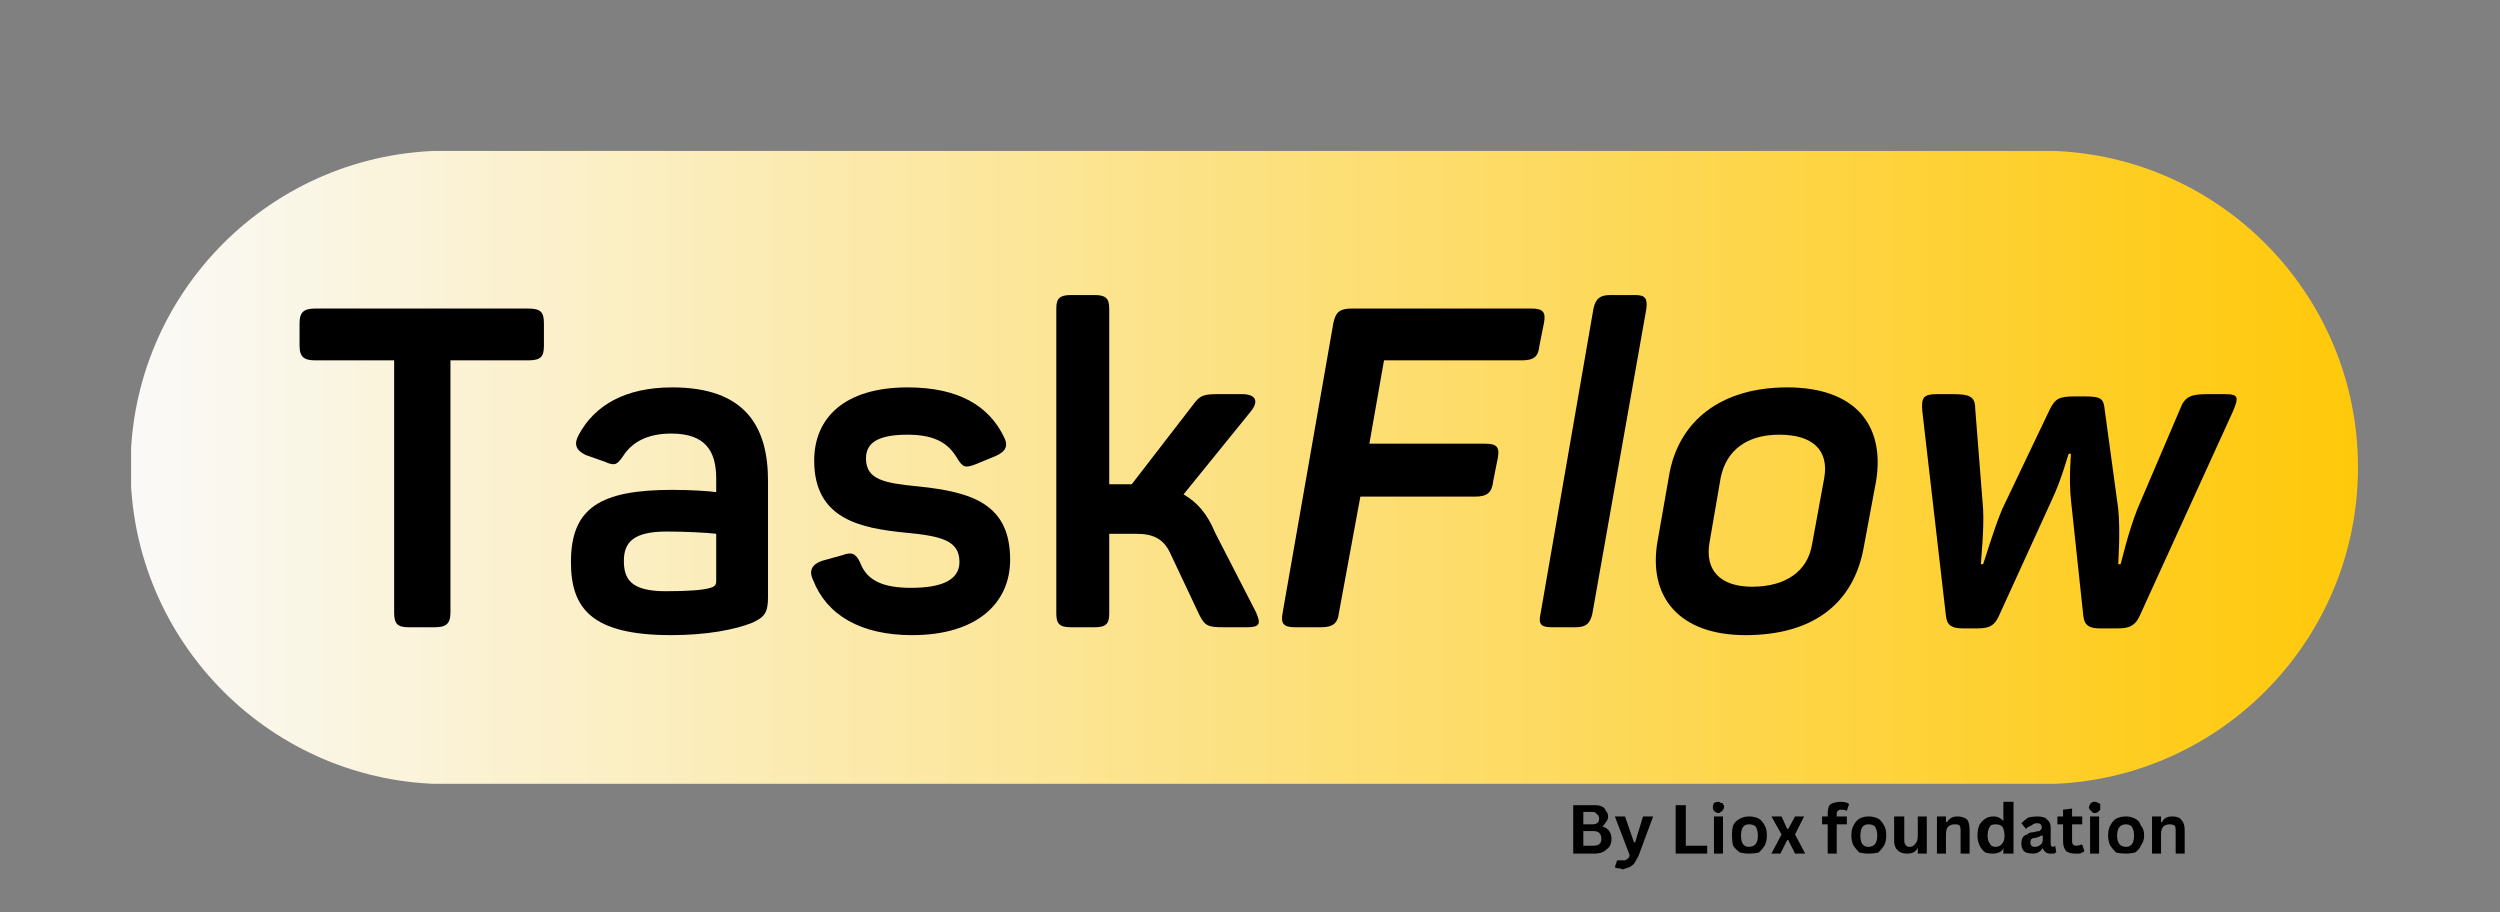 <svg version="1.2" xmlns="http://www.w3.org/2000/svg" viewBox="0 0 222 81" width="222" height="81">
	<rect x="0" y="0" width="222" height="81" fill="#808080" stroke="none"/>
	<title>TaskFlow-svg</title>
	<defs>
		<clipPath clipPathUnits="userSpaceOnUse" id="cp1">
			<path d="m11.64 13.38l197.75-0.01v56.26h-197.75z"/>
		</clipPath>
		<clipPath clipPathUnits="userSpaceOnUse" id="cp2">
			<path d="m39.71 69.63c-15.53 0-28.12-12.6-28.12-28.13 0-15.53 12.59-28.12 28.12-28.12h141.56c15.53 0 28.12 12.59 28.12 28.12 0 15.53-12.59 28.13-28.12 28.13z"/>
		</clipPath>
		<linearGradient id="g1" x2="1" gradientUnits="userSpaceOnUse" gradientTransform="matrix(-197.754,0,0,-56.25,209.395,69.625)">
			<stop offset="0" stop-color="#ffc808"/>
			<stop offset=".004" stop-color="#ffc809"/>
			<stop offset=".008" stop-color="#ffc80a"/>
			<stop offset=".012" stop-color="#ffc90b"/>
			<stop offset=".016" stop-color="#ffc90c"/>
			<stop offset=".02" stop-color="#ffc90d"/>
			<stop offset=".023" stop-color="#ffc90e"/>
			<stop offset=".027" stop-color="#ffc90f"/>
			<stop offset=".031" stop-color="#ffc90f"/>
			<stop offset=".035" stop-color="#ffca10"/>
			<stop offset=".039" stop-color="#ffca11"/>
			<stop offset=".043" stop-color="#ffca12"/>
			<stop offset=".047" stop-color="#ffca13"/>
			<stop offset=".051" stop-color="#ffca14"/>
			<stop offset=".055" stop-color="#ffcb15"/>
			<stop offset=".059" stop-color="#ffcb16"/>
			<stop offset=".063" stop-color="#ffcb17"/>
			<stop offset=".066" stop-color="#ffcb18"/>
			<stop offset=".07" stop-color="#ffcb19"/>
			<stop offset=".074" stop-color="#ffcc1a"/>
			<stop offset=".078" stop-color="#ffcc1b"/>
			<stop offset=".082" stop-color="#ffcc1c"/>
			<stop offset=".086" stop-color="#ffcc1d"/>
			<stop offset=".09" stop-color="#ffcc1e"/>
			<stop offset=".094" stop-color="#ffcd1f"/>
			<stop offset=".098" stop-color="#fecd20"/>
			<stop offset=".102" stop-color="#fecd20"/>
			<stop offset=".105" stop-color="#fecd21"/>
			<stop offset=".109" stop-color="#fecd22"/>
			<stop offset=".113" stop-color="#fece23"/>
			<stop offset=".117" stop-color="#fece24"/>
			<stop offset=".121" stop-color="#fece25"/>
			<stop offset=".125" stop-color="#fece26"/>
			<stop offset=".129" stop-color="#fece27"/>
			<stop offset=".133" stop-color="#fecf28"/>
			<stop offset=".137" stop-color="#fecf29"/>
			<stop offset=".141" stop-color="#fecf2a"/>
			<stop offset=".145" stop-color="#fecf2b"/>
			<stop offset=".148" stop-color="#fecf2c"/>
			<stop offset=".152" stop-color="#fed02d"/>
			<stop offset=".156" stop-color="#fed02e"/>
			<stop offset=".16" stop-color="#fed02f"/>
			<stop offset=".164" stop-color="#fed030"/>
			<stop offset=".168" stop-color="#fed031"/>
			<stop offset=".172" stop-color="#fed131"/>
			<stop offset=".176" stop-color="#fed132"/>
			<stop offset=".18" stop-color="#fed133"/>
			<stop offset=".184" stop-color="#fed134"/>
			<stop offset=".188" stop-color="#fed135"/>
			<stop offset=".191" stop-color="#fed136"/>
			<stop offset=".195" stop-color="#fed237"/>
			<stop offset=".199" stop-color="#fed238"/>
			<stop offset=".203" stop-color="#fed239"/>
			<stop offset=".207" stop-color="#fed23a"/>
			<stop offset=".211" stop-color="#fed23b"/>
			<stop offset=".215" stop-color="#fed33c"/>
			<stop offset=".219" stop-color="#fed33d"/>
			<stop offset=".223" stop-color="#fed33e"/>
			<stop offset=".227" stop-color="#fed33f"/>
			<stop offset=".23" stop-color="#fed340"/>
			<stop offset=".234" stop-color="#fed441"/>
			<stop offset=".238" stop-color="#fed442"/>
			<stop offset=".242" stop-color="#fed442"/>
			<stop offset=".246" stop-color="#fed443"/>
			<stop offset=".25" stop-color="#fed444"/>
			<stop offset=".254" stop-color="#fed545"/>
			<stop offset=".258" stop-color="#fed546"/>
			<stop offset=".262" stop-color="#fed547"/>
			<stop offset=".266" stop-color="#fed548"/>
			<stop offset=".27" stop-color="#fed549"/>
			<stop offset=".273" stop-color="#fed64a"/>
			<stop offset=".277" stop-color="#fed64b"/>
			<stop offset=".281" stop-color="#fed64c"/>
			<stop offset=".285" stop-color="#fed64d"/>
			<stop offset=".289" stop-color="#fed64e"/>
			<stop offset=".293" stop-color="#fed74f"/>
			<stop offset=".297" stop-color="#fdd750"/>
			<stop offset=".301" stop-color="#fdd751"/>
			<stop offset=".305" stop-color="#fdd752"/>
			<stop offset=".309" stop-color="#fdd753"/>
			<stop offset=".313" stop-color="#fdd854"/>
			<stop offset=".316" stop-color="#fdd854"/>
			<stop offset=".32" stop-color="#fdd855"/>
			<stop offset=".324" stop-color="#fdd856"/>
			<stop offset=".328" stop-color="#fdd857"/>
			<stop offset=".332" stop-color="#fdd958"/>
			<stop offset=".336" stop-color="#fdd959"/>
			<stop offset=".34" stop-color="#fdd95a"/>
			<stop offset=".344" stop-color="#fdd95b"/>
			<stop offset=".348" stop-color="#fdd95c"/>
			<stop offset=".352" stop-color="#fdd95d"/>
			<stop offset=".355" stop-color="#fdda5e"/>
			<stop offset=".359" stop-color="#fdda5f"/>
			<stop offset=".363" stop-color="#fdda60"/>
			<stop offset=".367" stop-color="#fdda61"/>
			<stop offset=".371" stop-color="#fdda62"/>
			<stop offset=".375" stop-color="#fddb63"/>
			<stop offset=".379" stop-color="#fddb64"/>
			<stop offset=".383" stop-color="#fddb65"/>
			<stop offset=".387" stop-color="#fddb65"/>
			<stop offset=".391" stop-color="#fddb66"/>
			<stop offset=".395" stop-color="#fddc67"/>
			<stop offset=".398" stop-color="#fddc68"/>
			<stop offset=".402" stop-color="#fddc69"/>
			<stop offset=".406" stop-color="#fddc6a"/>
			<stop offset=".41" stop-color="#fddc6b"/>
			<stop offset=".414" stop-color="#fddd6c"/>
			<stop offset=".418" stop-color="#fddd6d"/>
			<stop offset=".422" stop-color="#fddd6e"/>
			<stop offset=".426" stop-color="#fddd6f"/>
			<stop offset=".43" stop-color="#fddd70"/>
			<stop offset=".434" stop-color="#fdde71"/>
			<stop offset=".438" stop-color="#fdde72"/>
			<stop offset=".441" stop-color="#fdde73"/>
			<stop offset=".445" stop-color="#fdde74"/>
			<stop offset=".449" stop-color="#fdde75"/>
			<stop offset=".453" stop-color="#fddf76"/>
			<stop offset=".457" stop-color="#fddf76"/>
			<stop offset=".461" stop-color="#fddf77"/>
			<stop offset=".465" stop-color="#fddf78"/>
			<stop offset=".469" stop-color="#fddf79"/>
			<stop offset=".473" stop-color="#fde07a"/>
			<stop offset=".477" stop-color="#fde07b"/>
			<stop offset=".48" stop-color="#fde07c"/>
			<stop offset=".484" stop-color="#fde07d"/>
			<stop offset=".488" stop-color="#fde07e"/>
			<stop offset=".492" stop-color="#fce17f"/>
			<stop offset=".496" stop-color="#fce180"/>
			<stop offset=".5" stop-color="#fce181"/>
			<stop offset=".504" stop-color="#fce182"/>
			<stop offset=".508" stop-color="#fce183"/>
			<stop offset=".512" stop-color="#fce184"/>
			<stop offset=".516" stop-color="#fce285"/>
			<stop offset=".52" stop-color="#fce286"/>
			<stop offset=".523" stop-color="#fce287"/>
			<stop offset=".527" stop-color="#fce287"/>
			<stop offset=".531" stop-color="#fce288"/>
			<stop offset=".535" stop-color="#fce389"/>
			<stop offset=".539" stop-color="#fce38a"/>
			<stop offset=".543" stop-color="#fce38b"/>
			<stop offset=".547" stop-color="#fce38c"/>
			<stop offset=".551" stop-color="#fce38d"/>
			<stop offset=".555" stop-color="#fce48e"/>
			<stop offset=".559" stop-color="#fce48f"/>
			<stop offset=".563" stop-color="#fce490"/>
			<stop offset=".566" stop-color="#fce491"/>
			<stop offset=".57" stop-color="#fce492"/>
			<stop offset=".574" stop-color="#fce593"/>
			<stop offset=".578" stop-color="#fce594"/>
			<stop offset=".582" stop-color="#fce595"/>
			<stop offset=".586" stop-color="#fce596"/>
			<stop offset=".59" stop-color="#fce597"/>
			<stop offset=".594" stop-color="#fce698"/>
			<stop offset=".598" stop-color="#fce698"/>
			<stop offset=".602" stop-color="#fce699"/>
			<stop offset=".605" stop-color="#fce69a"/>
			<stop offset=".609" stop-color="#fce69b"/>
			<stop offset=".613" stop-color="#fce79c"/>
			<stop offset=".617" stop-color="#fce79d"/>
			<stop offset=".621" stop-color="#fce79e"/>
			<stop offset=".625" stop-color="#fce79f"/>
			<stop offset=".629" stop-color="#fce7a0"/>
			<stop offset=".633" stop-color="#fce8a1"/>
			<stop offset=".637" stop-color="#fce8a2"/>
			<stop offset=".641" stop-color="#fce8a3"/>
			<stop offset=".645" stop-color="#fce8a4"/>
			<stop offset=".648" stop-color="#fce8a5"/>
			<stop offset=".652" stop-color="#fce9a6"/>
			<stop offset=".656" stop-color="#fce9a7"/>
			<stop offset=".66" stop-color="#fce9a8"/>
			<stop offset=".664" stop-color="#fce9a9"/>
			<stop offset=".668" stop-color="#fce9aa"/>
			<stop offset=".672" stop-color="#fce9aa"/>
			<stop offset=".676" stop-color="#fceaab"/>
			<stop offset=".68" stop-color="#fceaac"/>
			<stop offset=".684" stop-color="#fceaad"/>
			<stop offset=".688" stop-color="#fbeaae"/>
			<stop offset=".691" stop-color="#fbeaaf"/>
			<stop offset=".695" stop-color="#fbebb0"/>
			<stop offset=".699" stop-color="#fbebb1"/>
			<stop offset=".703" stop-color="#fbebb2"/>
			<stop offset=".707" stop-color="#fbebb3"/>
			<stop offset=".711" stop-color="#fbebb4"/>
			<stop offset=".715" stop-color="#fbecb5"/>
			<stop offset=".719" stop-color="#fbecb6"/>
			<stop offset=".723" stop-color="#fbecb7"/>
			<stop offset=".727" stop-color="#fbecb8"/>
			<stop offset=".73" stop-color="#fbecb9"/>
			<stop offset=".734" stop-color="#fbedba"/>
			<stop offset=".738" stop-color="#fbedbb"/>
			<stop offset=".742" stop-color="#fbedbb"/>
			<stop offset=".746" stop-color="#fbedbc"/>
			<stop offset=".75" stop-color="#fbedbd"/>
			<stop offset=".754" stop-color="#fbeebe"/>
			<stop offset=".758" stop-color="#fbeebf"/>
			<stop offset=".762" stop-color="#fbeec0"/>
			<stop offset=".766" stop-color="#fbeec1"/>
			<stop offset=".77" stop-color="#fbeec2"/>
			<stop offset=".773" stop-color="#fbefc3"/>
			<stop offset=".777" stop-color="#fbefc4"/>
			<stop offset=".781" stop-color="#fbefc5"/>
			<stop offset=".785" stop-color="#fbefc6"/>
			<stop offset=".789" stop-color="#fbefc7"/>
			<stop offset=".793" stop-color="#fbf0c8"/>
			<stop offset=".797" stop-color="#fbf0c9"/>
			<stop offset=".801" stop-color="#fbf0ca"/>
			<stop offset=".805" stop-color="#fbf0cb"/>
			<stop offset=".809" stop-color="#fbf0cc"/>
			<stop offset=".813" stop-color="#fbf1cc"/>
			<stop offset=".816" stop-color="#fbf1cd"/>
			<stop offset=".82" stop-color="#fbf1ce"/>
			<stop offset=".824" stop-color="#fbf1cf"/>
			<stop offset=".828" stop-color="#fbf1d0"/>
			<stop offset=".832" stop-color="#fbf1d1"/>
			<stop offset=".836" stop-color="#fbf2d2"/>
			<stop offset=".84" stop-color="#fbf2d3"/>
			<stop offset=".844" stop-color="#fbf2d4"/>
			<stop offset=".848" stop-color="#fbf2d5"/>
			<stop offset=".852" stop-color="#fbf2d6"/>
			<stop offset=".855" stop-color="#fbf3d7"/>
			<stop offset=".859" stop-color="#fbf3d8"/>
			<stop offset=".863" stop-color="#fbf3d9"/>
			<stop offset=".867" stop-color="#fbf3da"/>
			<stop offset=".871" stop-color="#fbf3db"/>
			<stop offset=".875" stop-color="#fbf4dc"/>
			<stop offset=".879" stop-color="#fbf4dd"/>
			<stop offset=".883" stop-color="#faf4dd"/>
			<stop offset=".887" stop-color="#faf4de"/>
			<stop offset=".891" stop-color="#faf4df"/>
			<stop offset=".895" stop-color="#faf5e0"/>
			<stop offset=".898" stop-color="#faf5e1"/>
			<stop offset=".902" stop-color="#faf5e2"/>
			<stop offset=".906" stop-color="#faf5e3"/>
			<stop offset=".91" stop-color="#faf5e4"/>
			<stop offset=".914" stop-color="#faf6e5"/>
			<stop offset=".918" stop-color="#faf6e6"/>
			<stop offset=".922" stop-color="#faf6e7"/>
			<stop offset=".926" stop-color="#faf6e8"/>
			<stop offset=".93" stop-color="#faf6e9"/>
			<stop offset=".934" stop-color="#faf7ea"/>
			<stop offset=".938" stop-color="#faf7eb"/>
			<stop offset=".941" stop-color="#faf7ec"/>
			<stop offset=".945" stop-color="#faf7ed"/>
			<stop offset=".949" stop-color="#faf7ee"/>
			<stop offset=".953" stop-color="#faf8ee"/>
			<stop offset=".957" stop-color="#faf8ef"/>
			<stop offset=".961" stop-color="#faf8f0"/>
			<stop offset=".965" stop-color="#faf8f1"/>
			<stop offset=".969" stop-color="#faf8f2"/>
			<stop offset=".973" stop-color="#faf9f3"/>
			<stop offset=".977" stop-color="#faf9f4"/>
			<stop offset=".98" stop-color="#faf9f5"/>
			<stop offset=".984" stop-color="#faf9f6"/>
			<stop offset=".988" stop-color="#faf9f7"/>
			<stop offset=".992" stop-color="#faf9f8"/>
			<stop offset=".996" stop-color="#fafaf9"/>
			<stop offset="1" stop-color="#fafafa"/>
		</linearGradient>
	</defs>
	<style>
		.s0 { fill: url(#g1) } 
		.s1 { fill: #000000 } 
	</style>
	<g id="Clip-Path" clip-path="url(#cp1)">
		<g id="Layer">
			<g id="Clip-Path" clip-path="url(#cp2)">
				<g id="Layer">
					<path id="Layer" class="s0" d="m209.4 69.6v-56.2h-197.8v56.2z"/>
				</g>
			</g>
		</g>
	</g>
	<g id="Layer">
		<g id="Layer">
			<g id="Layer">
				<path id="Layer" class="s1" d="m36.3 55.7h2.3c1 0 1.4-0.3 1.4-1.3v-22.4h6.9c1.1 0 1.4-0.3 1.4-1.3v-2c0-1-0.3-1.3-1.4-1.3h-18.9c-1 0-1.4 0.3-1.4 1.3v2c0 1 0.4 1.3 1.4 1.3h7v22.4c0 1 0.3 1.3 1.3 1.3z"/>
			</g>
		</g>
	</g>
	<g id="Layer">
		<g id="Layer">
			<g id="Layer">
				<path id="Layer" fill-rule="evenodd" class="s1" d="m50.7 49.9c0-4.8 2.6-6.4 9-6.4 1.6 0 3.2 0.1 3.9 0.2v-1.2c0-2.5-1-4-4-4-2 0-3.4 0.7-4.2 1.9-0.6 0.9-0.8 1-1.7 0.6l-1.7-0.6c-0.8-0.4-1.1-0.9-0.6-1.8 1.4-2.6 4.1-4.2 8.3-4.2 6.5 0 8.5 3.5 8.5 8.3v10.3c0 1.4-0.3 1.8-1.4 2.3-1.5 0.6-4 1.1-7.2 1.1-7.1 0-8.9-2.4-8.9-6.5zm12.4 2.3c0.3-0.1 0.5-0.2 0.5-0.6v-4.2c-0.8-0.1-2.8-0.2-4.4-0.2-3 0-3.8 1-3.8 2.6 0 1.6 0.6 2.7 3.7 2.7 2.1 0 3.3-0.1 4-0.3z"/>
			</g>
		</g>
	</g>
	<g id="Layer">
		<g id="Layer">
			<g id="Layer">
				<path id="Layer" class="s1" d="m81 56.4c5.7 0 8.7-2.8 8.7-6.7 0-4.9-3.3-6-8.1-6.5-3.1-0.3-4.7-0.6-4.7-2.5 0-1.4 1.1-2.1 3.7-2.1 2.6 0 3.7 0.9 4.4 2.1 0.5 0.8 0.7 0.9 1.7 0.5l1.7-0.7c0.9-0.4 1.2-0.9 0.7-1.8-1.3-2.6-3.9-4.3-8.5-4.3-5.6 0-8.3 2.7-8.3 6.5 0 5.2 4.1 6 8.1 6.4 3.2 0.3 4.8 0.7 4.8 2.6q0 2.3-4.3 2.3c-2.4 0-3.9-0.6-4.5-2.2-0.4-0.9-0.8-1-1.6-0.7l-1.8 0.5c-0.9 0.3-1.2 0.9-0.8 1.7 1.2 3.1 4.2 4.9 8.8 4.9z"/>
			</g>
		</g>
	</g>
	<g id="Layer">
		<g id="Layer">
			<g id="Layer">
				<path id="Layer" class="s1" d="m95.1 55.7h2.1c1 0 1.3-0.3 1.3-1.2v-7.1h2.4c1.6 0 2.5 0.5 3.1 1.9l2.5 5.3c0.5 1 0.8 1.1 2.2 1.1h2c1.2 0 1.3-0.3 0.8-1.4l-3.6-7c-0.7-1.7-1.6-2.7-2.8-3.4l6-7.4c0.7-0.9 0.4-1.5-0.8-1.5h-1.9c-1.4 0-1.8 0-2.5 1l-5.4 7h-2v-15.6c0-0.9-0.3-1.2-1.3-1.2h-2.1c-1 0-1.3 0.3-1.3 1.2v27.1c0 0.9 0.3 1.2 1.3 1.2z"/>
			</g>
		</g>
	</g>
	<g id="Layer">
		<g id="Layer">
			<g id="Layer">
				<path id="Layer" class="s1" d="m136 27.4h-16c-1 0-1.4 0.3-1.6 1.3l-4.5 25.7c-0.2 1 0.1 1.3 1.1 1.3h2.3c1 0 1.5-0.3 1.6-1.3l1.9-10.3h10.2c1.1 0 1.5-0.4 1.6-1.4l0.4-2c0.2-1-0.1-1.3-1.1-1.3h-10.3l1.3-7.4h12.2c1.1 0 1.5-0.3 1.6-1.3l0.4-2c0.2-1-0.1-1.3-1.1-1.3z"/>
			</g>
		</g>
	</g>
	<g id="Layer">
		<g id="Layer">
			<g id="Layer">
				<path id="Layer" class="s1" d="m141.4 54.5l4.8-27.1c0.1-0.9-0.1-1.2-1-1.2h-2.2c-0.9 0-1.3 0.3-1.5 1.2l-4.7 27.1c-0.2 0.9 0 1.2 1 1.2h2.1c0.9 0 1.3-0.3 1.5-1.2z"/>
			</g>
		</g>
	</g>
	<g id="Layer">
		<g id="Layer">
			<g id="Layer">
				<path id="Layer" fill-rule="evenodd" class="s1" d="m158.7 34.4c6 0 8.7 3.3 7.9 8.3l-1.1 5.9c-0.9 5-4.5 7.8-10.5 7.8-5.9 0-8.7-3.4-7.8-8.4l1-5.7c0.8-4.9 4.6-7.9 10.5-7.9zm-0.7 4.2c-2.9 0-4.7 1.4-5.2 3.8l-1 5.8c-0.4 2.4 0.9 3.9 3.8 3.9 3 0 4.9-1.4 5.3-3.7l1.1-6c0.4-2.4-1-3.8-4-3.8z"/>
			</g>
		</g>
	</g>
	<g id="Layer">
		<g id="Layer">
			<g id="Layer">
				<path id="Layer" class="s1" d="m197.6 35h-1.6c-1.4 0-2 0.2-2.4 1.3l-3.8 8.9c-0.9 2.3-1.4 4.7-1.5 4.9h-0.2c0-0.2 0.2-2.9 0-4.9l-1.2-8.8c-0.1-1-0.3-1.2-1.8-1.2h-0.8c-1.5 0-1.8 0.2-2.3 1.2l-4.2 8.8c-0.8 1.9-1.6 4.7-1.7 4.9h-0.2c0-0.2 0.3-3.1 0.2-4.9l-0.7-8.9c0-1.1-0.5-1.3-2-1.3h-1.4c-1.2 0-1.4 0.3-1.3 1.5l2.1 18.2c0.1 0.9 0.6 1.1 1.5 1.1h1.3c1 0 1.5-0.2 1.9-1.1l4.7-10.3c0.9-1.9 1.4-3.9 1.5-4.1h0.2c0 0.2-0.2 2.2 0 4.1l1.1 10.3c0.1 0.9 0.6 1.1 1.5 1.1h1.6c0.9 0 1.5-0.2 1.9-1.1l8.3-18.2c0.5-1.2 0.5-1.5-0.7-1.5z"/>
			</g>
		</g>
	</g>
	<g id="Layer">
		<g id="Layer">
			<g id="Layer">
				<path id="Layer" fill-rule="evenodd" class="s1" d="m139.7 75.8v-4.3h1.9q0.4 0 0.6 0.1 0.3 0.1 0.4 0.4 0.2 0.2 0.2 0.5 0 0.3-0.2 0.5-0.1 0.2-0.3 0.4 0.4 0.1 0.6 0.4 0.2 0.3 0.2 0.7 0 0.6-0.4 0.9-0.4 0.4-1.1 0.4zm1.7-2.6q0.6 0 0.6-0.5 0-0.3-0.2-0.4-0.1-0.2-0.4-0.2h-0.8v1.1zm0.1 1.9q0.7 0 0.7-0.6 0-0.7-0.7-0.7h-0.9v1.3z"/>
			</g>
		</g>
		<g id="Layer">
			<g id="Layer">
				<path id="Layer" class="s1" d="m144.1 77.2q-0.2-0.1-0.4-0.1-0.2 0-0.3-0.1l0.2-0.6q0.1 0 0.2 0 0.1 0 0.2 0 0.2 0 0.3 0 0.2-0.1 0.3-0.2 0.1-0.1 0.1-0.3l-1.3-3.4h0.9l0.8 2.3h0.1l0.7-2.3h0.9l-1.3 3.5q-0.2 0.4-0.4 0.7-0.2 0.2-0.4 0.3-0.3 0.1-0.6 0.2z"/>
			</g>
		</g>
		<g id="Layer">
			<g id="Layer">
			</g>
		</g>
		<g id="Layer">
			<g id="Layer">
				<path id="Layer" class="s1" d="m149.7 71.5v3.6h1.9v0.7h-2.8v-4.3z"/>
			</g>
		</g>
		<g id="Layer">
			<g id="Layer">
				<path id="Layer" class="s1" d="m152.6 72.2q-0.2 0-0.4-0.2-0.1-0.1-0.1-0.3 0-0.2 0.1-0.4 0.2-0.1 0.4-0.1 0.1 0 0.2 0.1 0.2 0 0.2 0.1 0.1 0.1 0.1 0.3 0 0.1-0.1 0.2 0 0.1-0.2 0.2-0.1 0.1-0.2 0.1zm-0.4 3.6v-3.3h0.8v3.3z"/>
			</g>
		</g>
		<g id="Layer">
			<g id="Layer">
				<path id="Layer" fill-rule="evenodd" class="s1" d="m155.3 75.8q-0.4 0-0.8-0.1-0.4-0.3-0.6-0.6-0.1-0.4-0.1-0.9 0-0.6 0.1-0.9 0.2-0.4 0.6-0.6 0.4-0.2 0.8-0.2 0.5 0 0.9 0.2 0.3 0.2 0.5 0.6 0.2 0.3 0.2 0.9 0 0.5-0.2 0.9-0.2 0.3-0.5 0.6-0.4 0.1-0.9 0.1zm0-0.6q0.8 0 0.8-1 0-0.5-0.2-0.8-0.2-0.2-0.6-0.2-0.7 0-0.7 1 0 1 0.7 1z"/>
			</g>
		</g>
		<g id="Layer">
			<g id="Layer">
				<path id="Layer" class="s1" d="m158.1 75.8h-0.8l0.9-1.7-0.9-1.6h0.9l0.5 1.1h0.1l0.6-1.1h0.8l-0.8 1.6 0.9 1.7h-0.9l-0.6-1.2h-0.1z"/>
			</g>
		</g>
		<g id="Layer">
			<g id="Layer">
			</g>
		</g>
		<g id="Layer">
			<g id="Layer">
				<path id="Layer" class="s1" d="m162.3 75.8v-2.6h-0.5v-0.7h0.5q0-0.2 0-0.3 0-0.3 0.1-0.6 0.1-0.2 0.4-0.3 0.3-0.1 0.6-0.1 0.6 0 0.8 0.2l-0.2 0.6q-0.2-0.1-0.5-0.1-0.2 0-0.3 0.1-0.1 0.1-0.1 0.2 0 0.1 0 0.2 0 0.1 0 0.1h0.9v0.7h-0.9v2.6z"/>
			</g>
		</g>
		<g id="Layer">
			<g id="Layer">
				<path id="Layer" fill-rule="evenodd" class="s1" d="m165.9 75.8q-0.4 0-0.8-0.1-0.3-0.3-0.5-0.6-0.2-0.4-0.2-0.9 0-0.6 0.2-0.9 0.2-0.4 0.5-0.6 0.4-0.2 0.8-0.2 0.5 0 0.9 0.2 0.3 0.2 0.5 0.6 0.2 0.3 0.2 0.9 0 0.5-0.2 0.9-0.2 0.3-0.5 0.6-0.4 0.1-0.9 0.1zm0-0.6q0.8 0 0.8-1 0-0.5-0.2-0.8-0.2-0.2-0.6-0.2-0.7 0-0.7 1 0 1 0.7 1z"/>
			</g>
		</g>
		<g id="Layer">
			<g id="Layer">
				<path id="Layer" class="s1" d="m169.3 75.8q-0.5 0-0.8-0.3-0.3-0.3-0.3-0.8v-2.2h0.9v2.1q0 0.3 0.1 0.4 0.1 0.2 0.4 0.2 0.3 0 0.5-0.3 0.2-0.2 0.2-0.7v-1.7h0.8v3.3h-0.8v-0.5q-0.2 0.3-0.4 0.4-0.2 0.1-0.6 0.1z"/>
			</g>
		</g>
		<g id="Layer">
			<g id="Layer">
				<path id="Layer" class="s1" d="m172 75.8v-3.3h0.8v0.5h0.1q0.3-0.5 0.9-0.5 0.6 0 0.9 0.3 0.2 0.3 0.2 0.9v2.1h-0.8v-2q0-0.4-0.1-0.5-0.1-0.1-0.4-0.1-0.4 0-0.6 0.2-0.2 0.2-0.2 0.7v1.7z"/>
			</g>
		</g>
		<g id="Layer">
			<g id="Layer">
				<path id="Layer" fill-rule="evenodd" class="s1" d="m176.9 75.8q-0.3 0-0.6-0.1-0.3-0.2-0.5-0.6-0.2-0.4-0.2-0.9 0-0.6 0.2-1 0.2-0.3 0.5-0.5 0.3-0.2 0.7-0.2 0.3 0 0.5 0.1 0.2 0.1 0.4 0.3v-1.7h0.9v4.6h-0.9v-0.4-0.1q-0.1 0.3-0.4 0.4-0.2 0.1-0.6 0.1zm0.3-0.6q0.4 0 0.6-0.3 0.2-0.2 0.2-0.7 0-0.5-0.2-0.8-0.2-0.2-0.6-0.2-0.4 0-0.5 0.2-0.2 0.3-0.2 0.8 0 0.5 0.2 0.7 0.1 0.3 0.5 0.3z"/>
			</g>
		</g>
		<g id="Layer">
			<g id="Layer">
				<path id="Layer" fill-rule="evenodd" class="s1" d="m180.5 75.8q-0.3 0-0.6-0.1-0.2-0.1-0.3-0.3-0.1-0.2-0.1-0.5 0-0.3 0.1-0.5 0.1-0.2 0.4-0.3 0.2-0.2 0.6-0.2 0.3-0.1 0.5-0.1 0.1-0.1 0.2-0.2 0 0 0-0.2 0-0.1-0.1-0.2-0.1-0.1-0.3-0.1-0.3 0-0.5 0.2-0.3 0.1-0.5 0.3l-0.4-0.5q0.3-0.3 0.6-0.5 0.4-0.1 0.8-0.1 0.7 0 0.9 0.3 0.3 0.2 0.3 0.7v1.4q0 0.3 0.2 0.3 0.1 0 0.2-0.1l0.1 0.6q-0.1 0-0.2 0.1-0.1 0-0.3 0-0.3 0-0.4-0.1-0.2-0.1-0.3-0.4-0.3 0.5-0.9 0.5zm0.2-0.6q0.3 0 0.5-0.2 0.2-0.1 0.2-0.5v-0.3h-0.1q-0.1 0-0.2 0.1-0.1 0-0.3 0.1-0.3 0-0.4 0.1-0.1 0.1-0.1 0.3 0 0.2 0.1 0.3 0.1 0.1 0.3 0.1z"/>
			</g>
		</g>
		<g id="Layer">
			<g id="Layer">
				<path id="Layer" class="s1" d="m184.9 75l0.2 0.6q-0.2 0.1-0.4 0.2-0.2 0-0.4 0-0.5 0-0.8-0.2-0.3-0.3-0.3-0.9v-1.5h-0.5v-0.7h0.5v-0.6l0.8-0.1v0.7h0.9v0.7h-0.9v1.5q0 0.2 0.1 0.3 0.1 0.1 0.3 0.1 0.2 0 0.4-0.1z"/>
			</g>
		</g>
		<g id="Layer">
			<g id="Layer">
				<path id="Layer" class="s1" d="m186 72.2q-0.2 0-0.3-0.2-0.2-0.1-0.2-0.3 0-0.2 0.2-0.4 0.1-0.1 0.3-0.1 0.2 0 0.3 0.1 0.1 0 0.2 0.1 0 0.1 0 0.3 0 0.1 0 0.2-0.1 0.1-0.2 0.2-0.1 0.1-0.3 0.1zm-0.4 3.6v-3.3h0.8v3.3z"/>
			</g>
		</g>
		<g id="Layer">
			<g id="Layer">
				<path id="Layer" fill-rule="evenodd" class="s1" d="m188.8 75.8q-0.5 0-0.9-0.1-0.3-0.3-0.5-0.6-0.2-0.4-0.2-0.9 0-0.6 0.2-0.9 0.2-0.4 0.5-0.6 0.4-0.2 0.9-0.2 0.4 0 0.8 0.2 0.4 0.2 0.5 0.6 0.3 0.3 0.3 0.9 0 0.5-0.3 0.9-0.1 0.3-0.5 0.6-0.4 0.1-0.8 0.1zm0-0.6q0.7 0 0.7-1 0-0.5-0.2-0.8-0.2-0.2-0.5-0.2-0.8 0-0.8 1 0 1 0.8 1z"/>
			</g>
		</g>
		<g id="Layer">
			<g id="Layer">
				<path id="Layer" class="s1" d="m191.1 75.8v-3.3h0.8v0.5h0.1q0.2-0.5 0.9-0.5 0.6 0 0.8 0.3 0.3 0.3 0.3 0.9v2.1h-0.8v-2q0-0.4-0.1-0.5-0.2-0.1-0.4-0.1-0.4 0-0.6 0.2-0.2 0.2-0.2 0.7v1.7z"/>
			</g>
		</g>
	</g>
</svg>